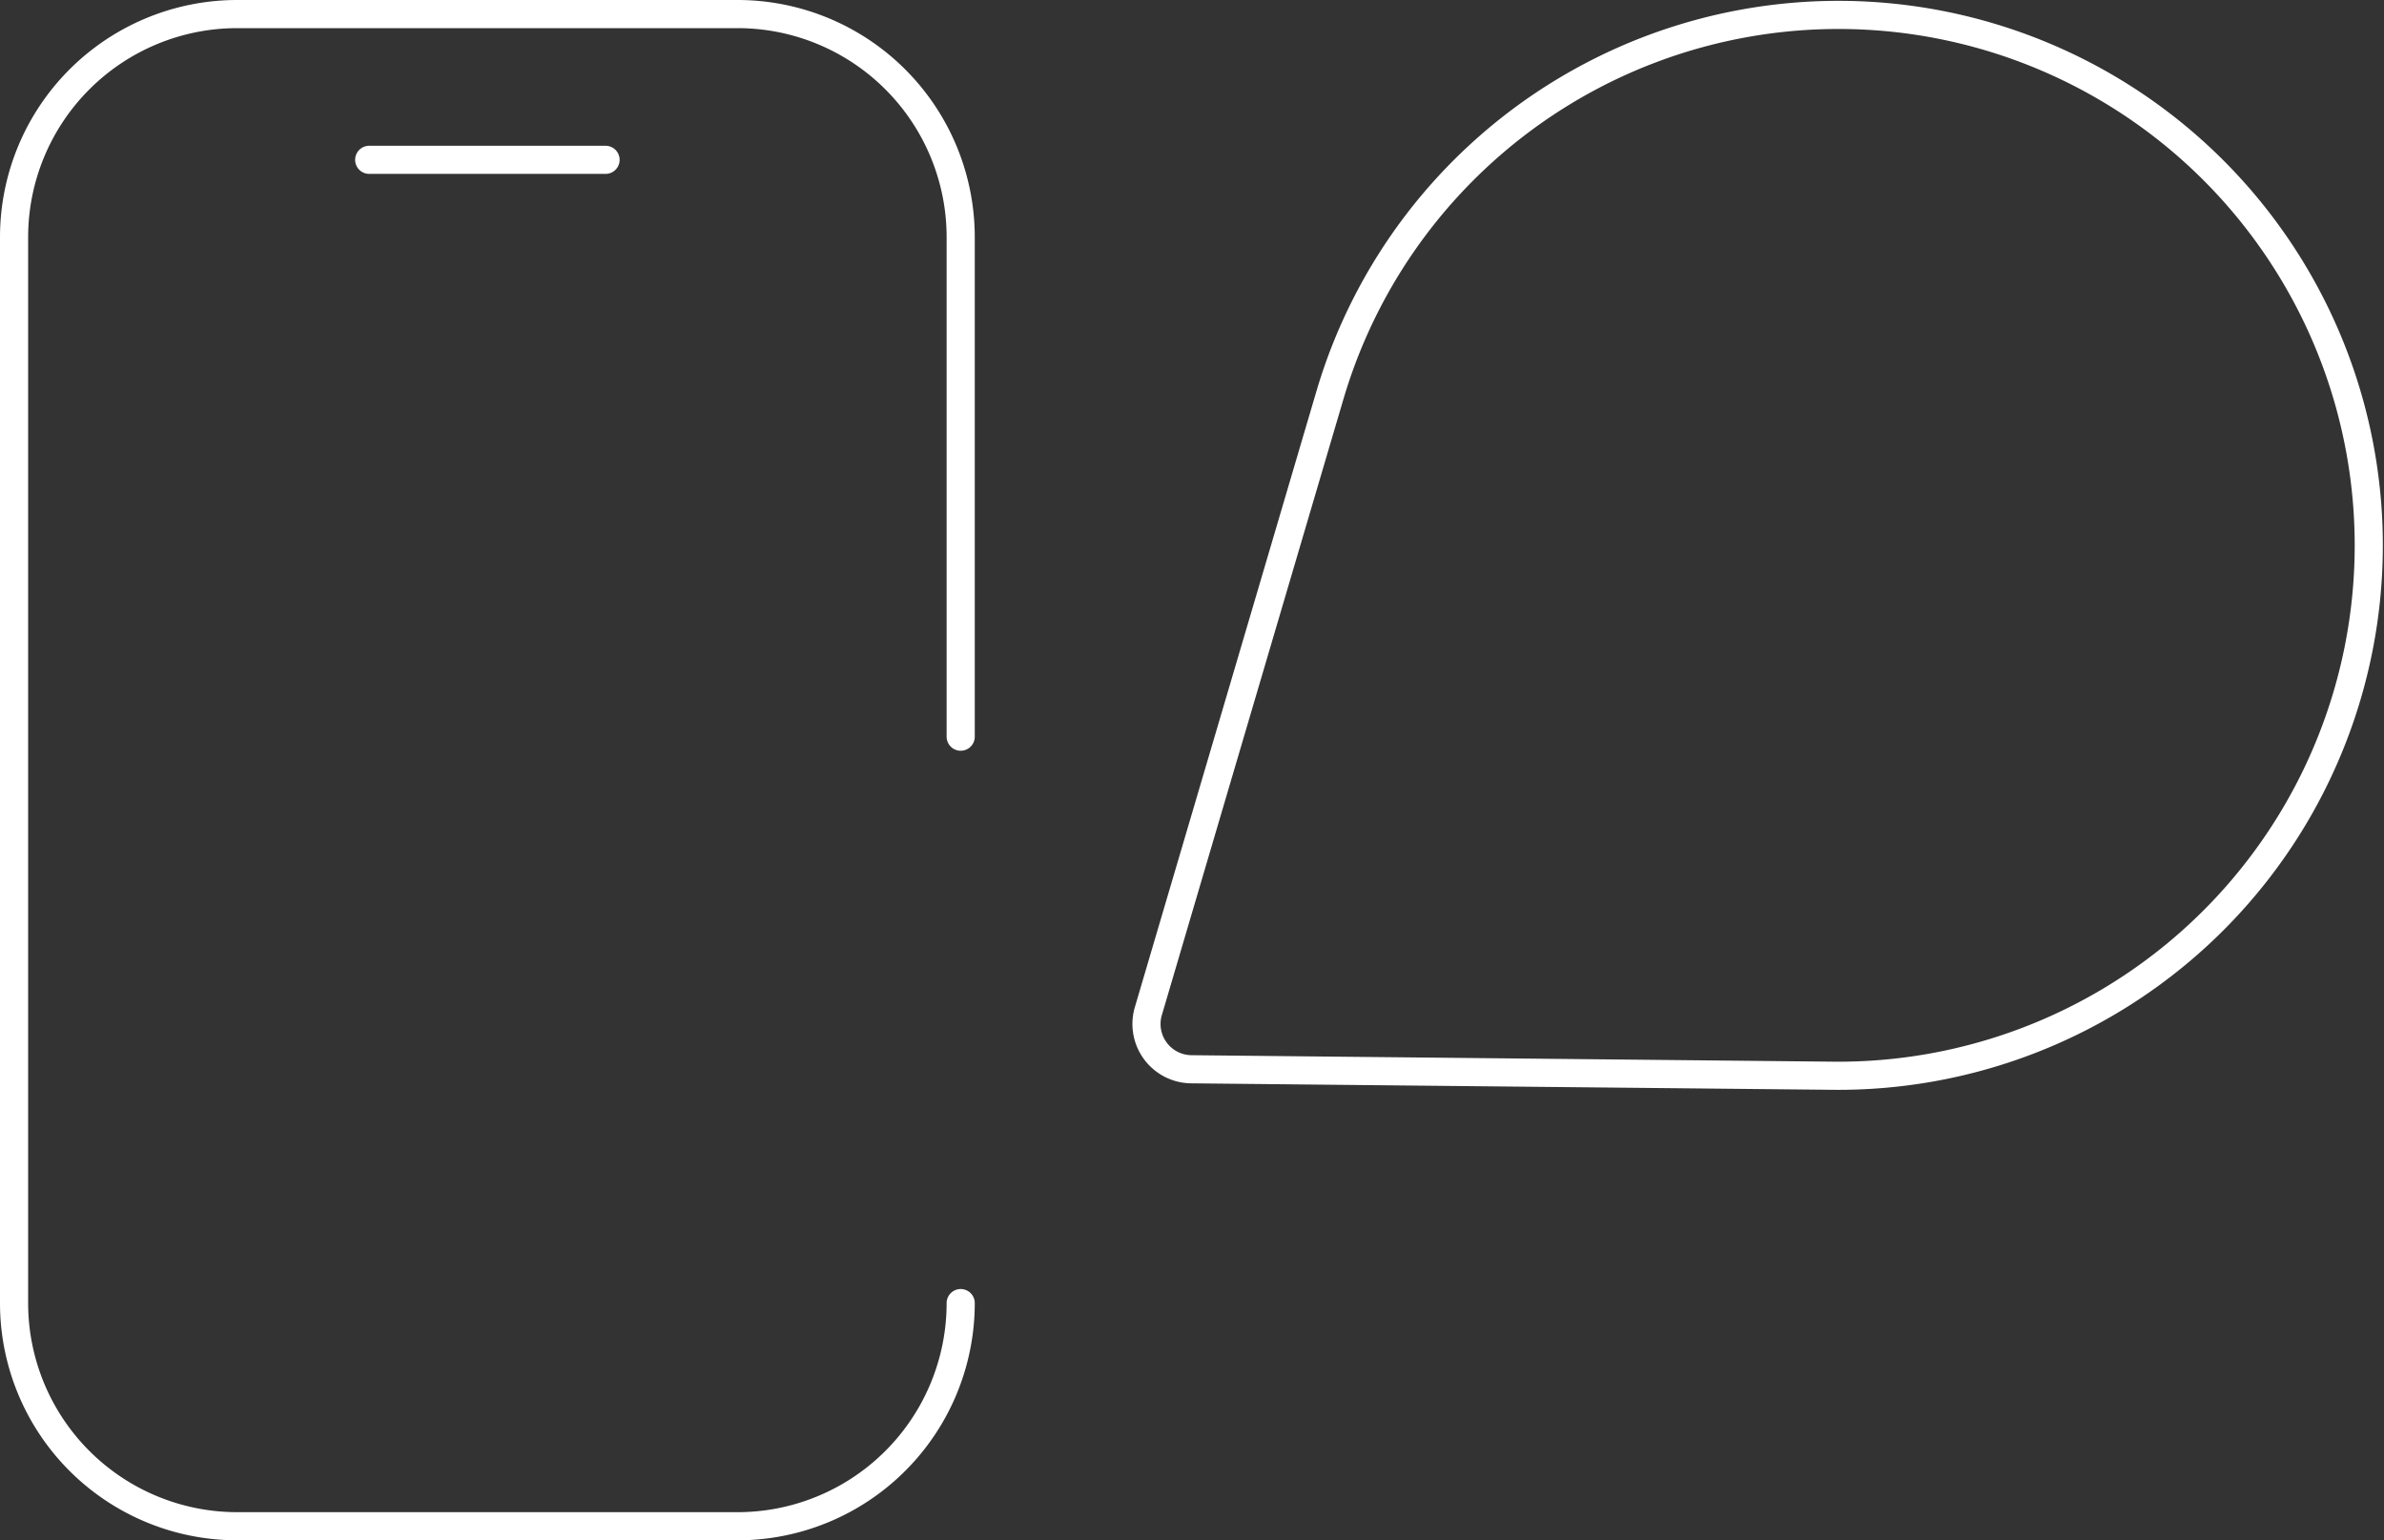 <svg xmlns="http://www.w3.org/2000/svg" viewBox="0 0 84.72 54.74"><rect x="0" y="0" width="84.72" height="54.74" fill="#333333" stroke="none"/><g id="Ebene_2" data-name="Ebene 2"><g id="Ebene_1-2" data-name="Ebene 1"><path d="M40.81,35.93l6.45-21.88A18.84,18.84,0,0,1,80.49,8.18h0A18.85,18.85,0,0,1,65.14,38.23L42.33,38A1.61,1.61,0,0,1,40.81,35.93Z" fill="none" stroke="#fff" stroke-linecap="round" stroke-miterlimit="10"/><path d="M34.14,46.31a7.93,7.93,0,0,1-7.93,7.93H8.43A7.93,7.93,0,0,1,.5,46.31V8.43A7.93,7.93,0,0,1,8.43.5H26.21a7.93,7.93,0,0,1,7.93,7.93V26.18" fill="none" stroke="#fff" stroke-linecap="round" stroke-miterlimit="10"/><line x1="21.52" y1="5.68" x2="13.12" y2="5.68" fill="none" stroke="#fff" stroke-linecap="round" stroke-miterlimit="10"/></g></g></svg>